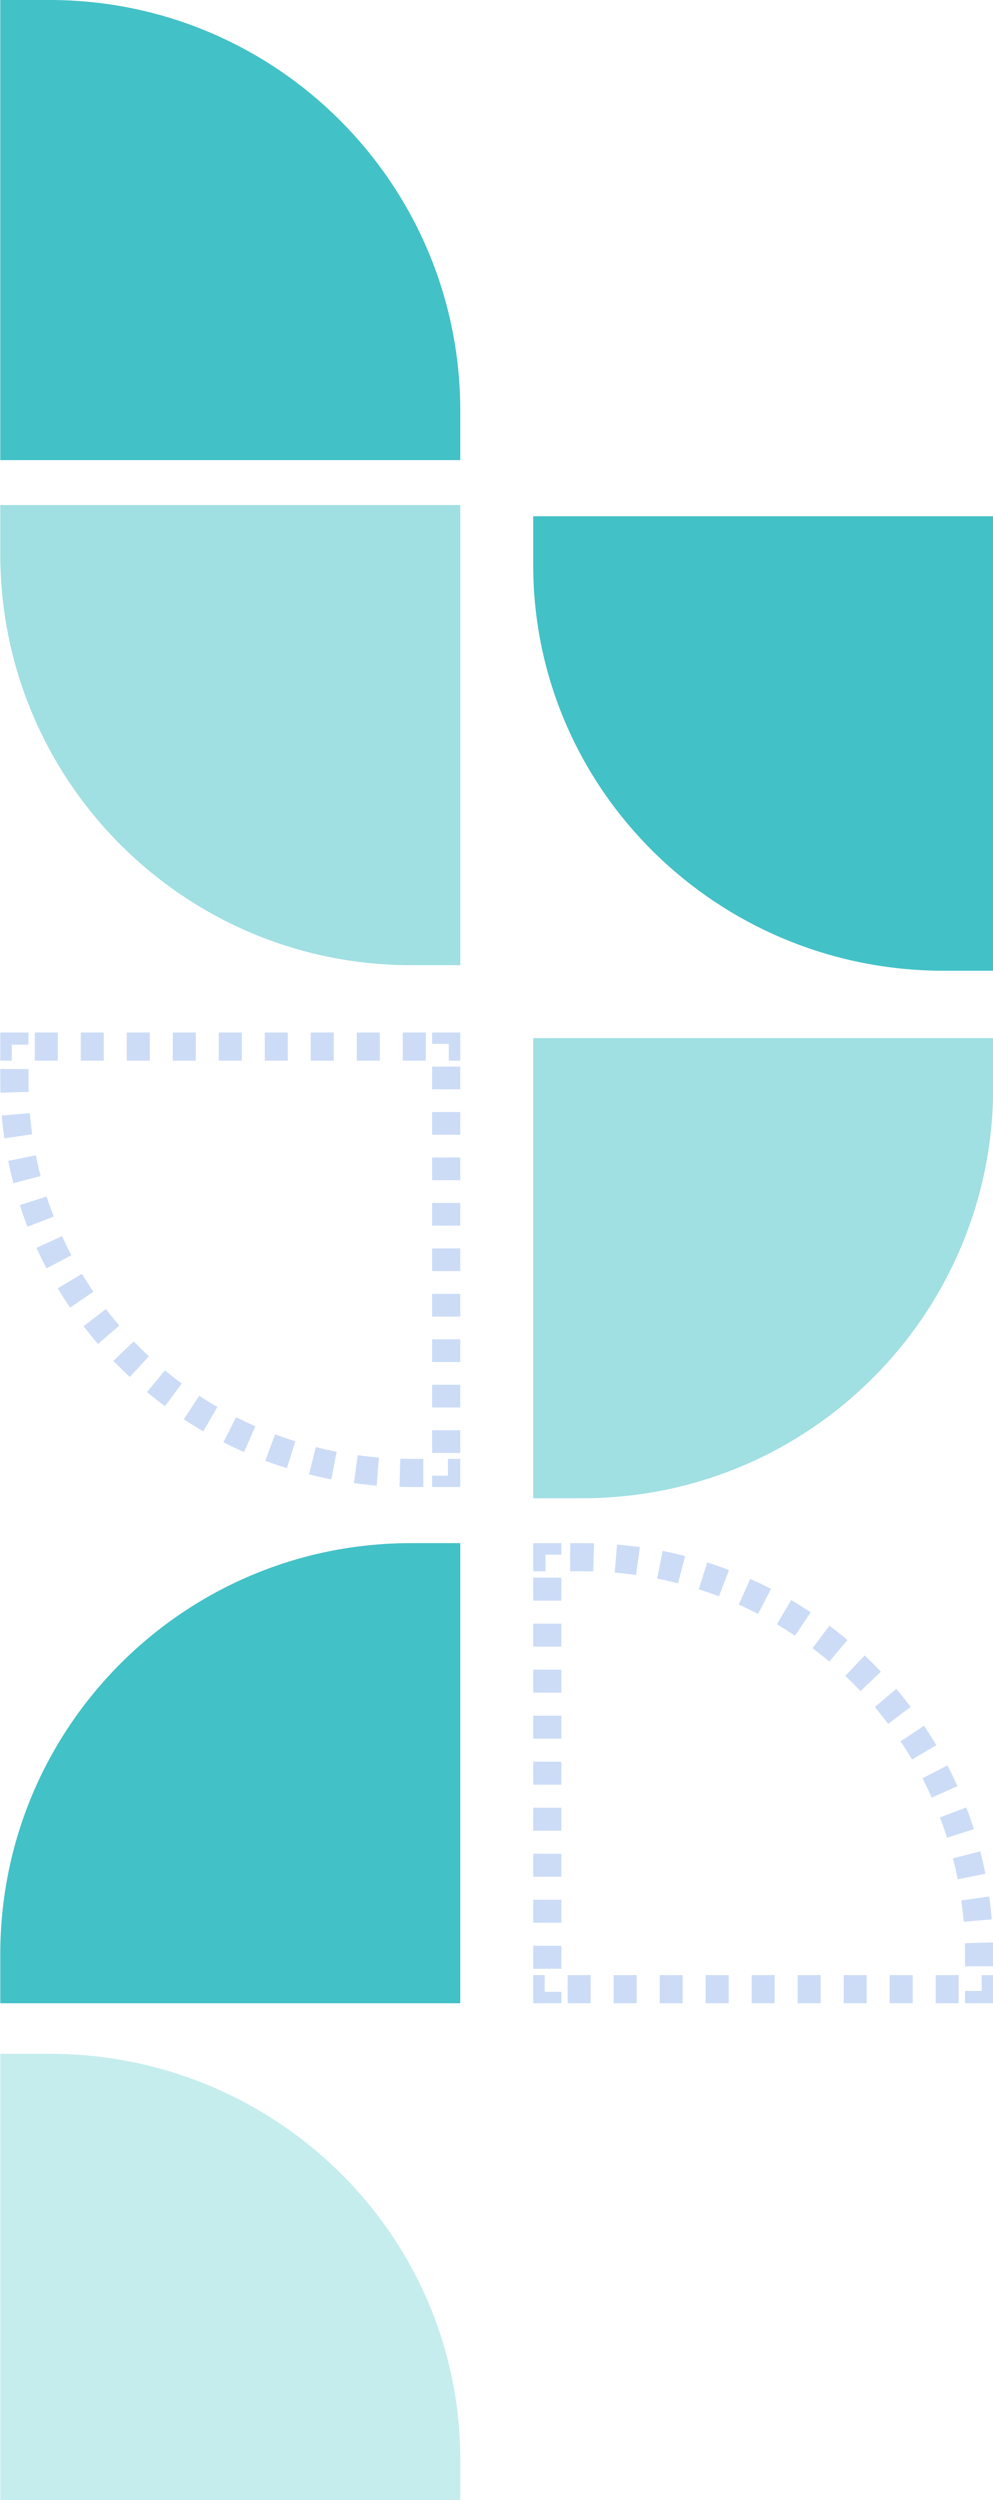 <svg width="178" height="448" viewBox="0 0 178 448" fill="none" xmlns="http://www.w3.org/2000/svg">
<path fill-rule="evenodd" clip-rule="evenodd" d="M97.787 278.585L100.627 278.585L100.627 276.523L95.579 276.523L95.579 281.572L97.787 281.572L97.787 278.585ZM95.579 286.83L95.579 282.707L100.627 282.707L100.627 286.83L95.579 286.83ZM102.205 276.523L102.205 281.572L104.413 281.572C105.059 281.572 105.703 281.581 106.344 281.598L106.484 276.552C105.796 276.533 105.106 276.523 104.413 276.523L102.205 276.523ZM110.606 276.78L110.187 281.811C111.472 281.918 112.747 282.061 114.01 282.237L114.71 277.238C113.354 277.048 111.985 276.895 110.606 276.78ZM118.781 277.925L117.801 282.877C119.063 283.127 120.313 283.411 121.549 283.729L122.807 278.84C121.479 278.498 120.137 278.193 118.781 277.925ZM126.777 279.981L125.245 284.792C126.47 285.182 127.68 285.606 128.874 286.062L130.676 281.346C129.393 280.856 128.093 280.401 126.777 279.981ZM134.491 282.928L132.426 287.535C133.598 288.06 134.753 288.617 135.89 289.206L138.21 284.722C136.99 284.091 135.75 283.492 134.491 282.928ZM141.823 286.723L139.254 291.069C140.359 291.722 141.445 292.406 142.509 293.119L145.318 288.923C144.175 288.158 143.01 287.425 141.823 286.723ZM148.684 291.316L145.645 295.348C146.67 296.12 147.673 296.921 148.652 297.749L151.911 293.893C150.86 293.005 149.784 292.145 148.684 291.316ZM154.99 296.646L151.521 300.314C152.453 301.196 153.36 302.103 154.242 303.035L157.91 299.566C156.964 298.566 155.99 297.592 154.99 296.646ZM160.663 302.645L156.807 305.904C157.635 306.883 158.436 307.886 159.209 308.911L163.24 305.872C162.411 304.772 161.551 303.696 160.663 302.645ZM165.633 309.239L161.438 312.047C162.15 313.112 162.834 314.197 163.487 315.302L167.833 312.733C167.132 311.547 166.398 310.381 165.633 309.239ZM169.834 316.346L165.351 318.667C165.939 319.803 166.496 320.958 167.021 322.13L171.628 320.065C171.064 318.806 170.466 317.566 169.834 316.346ZM173.211 323.88L168.494 325.682C168.95 326.876 169.374 328.086 169.764 329.311L174.575 327.779C174.156 326.463 173.701 325.163 173.211 323.88ZM175.717 331.749L170.827 333.007C171.145 334.243 171.429 335.493 171.679 336.755L176.632 335.775C176.364 334.42 176.058 333.077 175.717 331.749ZM177.319 339.846L172.319 340.546C172.496 341.809 172.638 343.084 172.745 344.369L177.776 343.95C177.661 342.571 177.508 341.203 177.319 339.846ZM178.033 353.929L178.033 358.977L172.984 358.977L172.984 356.769L175.972 356.769L175.972 353.929L178.033 353.929ZM100.627 358.977L95.579 358.977L95.579 353.929L97.64 353.929L97.64 356.916L100.627 356.916L100.627 358.977ZM95.579 290.953L100.627 290.953L100.627 295.075L95.579 295.075L95.579 290.953ZM95.579 299.198L100.627 299.198L100.627 303.321L95.579 303.321L95.579 299.198ZM95.579 307.444L100.627 307.444L100.627 311.566L95.579 311.566L95.579 307.444ZM95.579 315.689L100.627 315.689L100.627 319.812L95.579 319.812L95.579 315.689ZM95.579 323.934L100.627 323.934L100.627 328.057L95.579 328.057L95.579 323.934ZM95.579 332.18L100.627 332.18L100.627 336.302L95.579 336.302L95.579 332.18ZM95.579 340.425L100.627 340.425L100.627 344.548L95.579 344.548L95.579 340.425ZM95.579 348.671L100.627 348.671L100.627 352.793L95.579 352.793L95.579 348.671ZM101.763 358.977L101.763 353.929L105.886 353.929L105.886 358.977L101.763 358.977ZM110.008 358.977L110.008 353.929L114.131 353.929L114.131 358.977L110.008 358.977ZM118.254 358.977L118.254 353.929L122.376 353.929L122.376 358.977L118.254 358.977ZM126.499 358.977L126.499 353.929L130.622 353.929L130.622 358.977L126.499 358.977ZM134.745 358.977L134.745 353.929L138.867 353.929L138.867 358.977L134.745 358.977ZM142.99 358.977L142.99 353.929L147.113 353.929L147.113 358.977L142.99 358.977ZM151.235 358.977L151.235 353.929L155.358 353.929L155.358 358.977L151.235 358.977ZM159.481 358.977L159.481 353.929L163.604 353.929L163.604 358.977L159.481 358.977ZM167.726 358.977L167.726 353.929L171.849 353.929L171.849 358.977L167.726 358.977ZM178.033 352.352L172.984 352.352L172.984 350.143C172.984 349.497 172.976 348.853 172.958 348.212L178.004 348.073C178.023 348.76 178.033 349.451 178.033 350.143L178.033 352.352Z" fill="#CCDCF7"/>
<!-- <path fill-rule="evenodd" clip-rule="evenodd" d="M95.5789 268.479L95.5789 186.025L178.033 186.025L178.033 194.859C178.033 235.518 145.072 268.479 104.413 268.479L95.5789 268.479Z" fill="#42C1C7" fill-opacity="0.5"/> -->
<!-- <path fill-rule="evenodd" clip-rule="evenodd" d="M178.033 173.958L178.033 92.5095L95.5789 92.5095L95.5789 101.236C95.5789 141.399 128.54 173.958 169.199 173.958L178.033 173.958Z" fill="#42C1C7"/> -->
<!-- <path fill-rule="evenodd" clip-rule="evenodd" d="M0.0528564 0L0.0528528 82.4541L82.507 82.4542L82.507 73.6198C82.507 32.9607 49.5463 2.16343e-06 8.88723 3.86163e-07L0.0528564 0Z" fill="#42C1C7"/> -->
<!-- <path fill-rule="evenodd" clip-rule="evenodd" d="M82.507 172.953L82.507 90.4985L0.0528829 90.4985L0.0528826 99.3329C0.0528808 139.992 33.0136 172.953 73.6726 172.953L82.507 172.953Z" fill="#42C1C7" fill-opacity="0.5"/> -->
<!-- <path fill-rule="evenodd" clip-rule="evenodd" d="M0.0528564 368.027L0.0528529 449.476L82.507 449.476L82.507 440.749C82.507 400.586 49.5463 368.027 8.88723 368.027L0.0528564 368.027Z" fill="#42C1C7" fill-opacity="0.3"/> -->
<path fill-rule="evenodd" clip-rule="evenodd" d="M80.298 264.431L77.458 264.431L77.458 266.468L82.507 266.468L82.507 261.419L80.298 261.419L80.298 264.431ZM82.507 256.286L82.507 260.359L77.458 260.359L77.458 256.286L82.507 256.286ZM75.881 266.468L75.881 261.419L73.672 261.419C73.03 261.419 72.389 261.41 71.751 261.393L71.615 266.44C72.298 266.458 72.984 266.468 73.672 266.468L75.881 266.468ZM67.517 266.217L67.928 261.185C66.65 261.081 65.381 260.942 64.124 260.769L63.437 265.77C64.786 265.956 66.146 266.105 67.517 266.217ZM59.389 265.1L60.351 260.144C59.095 259.9 57.85 259.622 56.62 259.311L55.384 264.206C56.705 264.54 58.04 264.838 59.389 265.1ZM51.433 263.09L52.939 258.272C51.718 257.89 50.513 257.476 49.322 257.029L47.55 261.757C48.828 262.236 50.122 262.681 51.433 263.09ZM43.748 260.209L45.781 255.588C44.611 255.073 43.459 254.527 42.325 253.951L40.038 258.452C41.255 259.07 42.492 259.656 43.748 260.209ZM36.432 256.491L38.966 252.124C37.862 251.483 36.778 250.813 35.714 250.114L32.941 254.333C34.083 255.083 35.247 255.803 36.432 256.491ZM29.575 251.984L32.578 247.926C31.552 247.166 30.549 246.379 29.569 245.566L26.344 249.451C27.397 250.324 28.474 251.169 29.575 251.984ZM23.26 246.743L26.695 243.043C25.76 242.175 24.851 241.282 23.967 240.364L20.331 243.867C21.28 244.852 22.256 245.811 23.26 246.743ZM17.567 240.832L21.393 237.538C20.561 236.573 19.757 235.584 18.981 234.573L14.977 237.648C15.81 238.733 16.674 239.795 17.567 240.832ZM12.569 234.323L16.74 231.478C16.024 230.427 15.336 229.355 14.679 228.263L10.354 230.868C11.06 232.041 11.799 233.193 12.569 234.323ZM8.337 227.293L12.803 224.938C12.21 223.814 11.649 222.672 11.119 221.512L6.527 223.609C7.096 224.856 7.7 226.084 8.337 227.293ZM4.929 219.828L9.634 217.997C9.174 216.815 8.747 215.616 8.353 214.403L3.551 215.961C3.975 217.266 4.434 218.556 4.929 219.828ZM2.397 212.02L7.28 210.741C6.959 209.515 6.672 208.276 6.42 207.025L1.471 208.022C1.742 209.369 2.051 210.702 2.397 212.02ZM0.776 203.978L5.774 203.266C5.595 202.013 5.451 200.748 5.343 199.474L0.313 199.901C0.429 201.271 0.584 202.631 0.776 203.978ZM0.053 190.067L0.053 185.019L5.101 185.019L5.101 187.201L2.114 187.201L2.114 190.067L0.053 190.067ZM77.458 185.019L82.507 185.019L82.507 190.067L80.445 190.067L80.445 187.055L77.458 187.055L77.458 185.019ZM82.507 252.214L77.458 252.214L77.458 248.142L82.507 248.142L82.507 252.214ZM82.507 244.069L77.458 244.069L77.458 239.997L82.507 239.997L82.507 244.069ZM82.507 235.924L77.458 235.924L77.458 231.852L82.507 231.852L82.507 235.924ZM82.507 227.779L77.458 227.779L77.458 223.707L82.507 223.707L82.507 227.779ZM82.507 219.635L77.458 219.635L77.458 215.562L82.507 215.562L82.507 219.635ZM82.507 211.49L77.458 211.49L77.458 207.417L82.507 207.417L82.507 211.49ZM82.507 203.345L77.458 203.345L77.458 199.272L82.507 199.272L82.507 203.345ZM82.507 195.2L77.458 195.2L77.458 191.128L82.507 191.128L82.507 195.2ZM76.323 185.019L76.323 190.067L72.2 190.067L72.2 185.019L76.323 185.019ZM68.077 185.019L68.077 190.067L63.955 190.067L63.955 185.019L68.077 185.019ZM59.832 185.019L59.832 190.067L55.709 190.067L55.709 185.019L59.832 185.019ZM51.587 185.019L51.587 190.067L47.464 190.067L47.464 185.019L51.587 185.019ZM43.341 185.019L43.341 190.067L39.218 190.067L39.218 185.019L43.341 185.019ZM35.096 185.019L35.096 190.067L30.973 190.067L30.973 185.019L35.096 185.019ZM26.85 185.019L26.85 190.067L22.728 190.067L22.728 185.019L26.85 185.019ZM18.605 185.019L18.605 190.067L14.482 190.067L14.482 185.019L18.605 185.019ZM10.36 185.019L10.36 190.067L6.237 190.067L6.237 185.019L10.36 185.019ZM0.053 191.564L5.101 191.564L5.101 193.746C5.101 194.386 5.11 195.025 5.128 195.661L0.082 195.803C0.062 195.12 0.053 194.434 0.053 193.746L0.053 191.564Z" fill="#CCDCF7"/>

<path fill-rule="evenodd" clip-rule="evenodd" d="M82.507 276.523L82.507 358.977L0.053 358.977L0.053 350.143C0.053 309.484 33.013 276.523 73.672 276.523L82.507 276.523Z" fill="#42C1C7"/>
  <!-- Polygon 1 -->
  <path d="M95.579 268.479L95.579 186.025L178.033 186.025L178.033 194.859C178.033 235.518 145.072 268.479 104.413 268.479L95.579 268.479Z" fill="#42C1C7" fill-opacity="0.5">
    <animate attributeName="fill-opacity" values="0.1;0.5;0.1" dur="4s" repeatCount="indefinite" begin="3s" />
  </path>

  <!-- Polygon 2 -->
  <path d="M178.033 173.958L178.033 92.51L95.579 92.51L95.579 101.236C95.579 141.399 128.54 173.958 169.199 173.958L178.033 173.958Z" fill="#42C1C7">
    <animate attributeName="fill-opacity" values="0.1;1;0.1" dur="4s" repeatCount="indefinite" begin="6s" />
  </path>

  <!-- Polygon 3 -->
  <path d="M0.053 0L0.053 82.454L82.507 82.454L82.507 73.62C82.507 32.961 49.546 2.16343e-06 8.887 3.86163e-07L0.053 0Z" fill="#42C1C7">
    <animate attributeName="fill-opacity" values="0.1;1;0.1" dur="4s" repeatCount="indefinite" begin="9s" />
  </path>

  <!-- Polygon 4 -->
  <path d="M82.507 172.953L82.507 90.499L0.053 90.499L0.053 99.333C0.053 139.992 33.014 172.953 73.673 172.953L82.507 172.953Z" fill="#42C1C7" fill-opacity="0.5">
    <animate attributeName="fill-opacity" values="0.1;0.5;0.1" dur="4s" repeatCount="indefinite" begin="12s" />
  </path>

  <!-- Polygon 5 -->
  <path d="M0.053 368.027L0.053 449.476L82.507 449.476L82.507 440.749C82.507 400.586 49.546 368.027 8.887 368.027L0.053 368.027Z" fill="#42C1C7" fill-opacity="0.3">
    <animate attributeName="fill-opacity" values="0.1;0.3;0.1" dur="4s" repeatCount="indefinite" begin="17s" />
  </path>
</svg>

